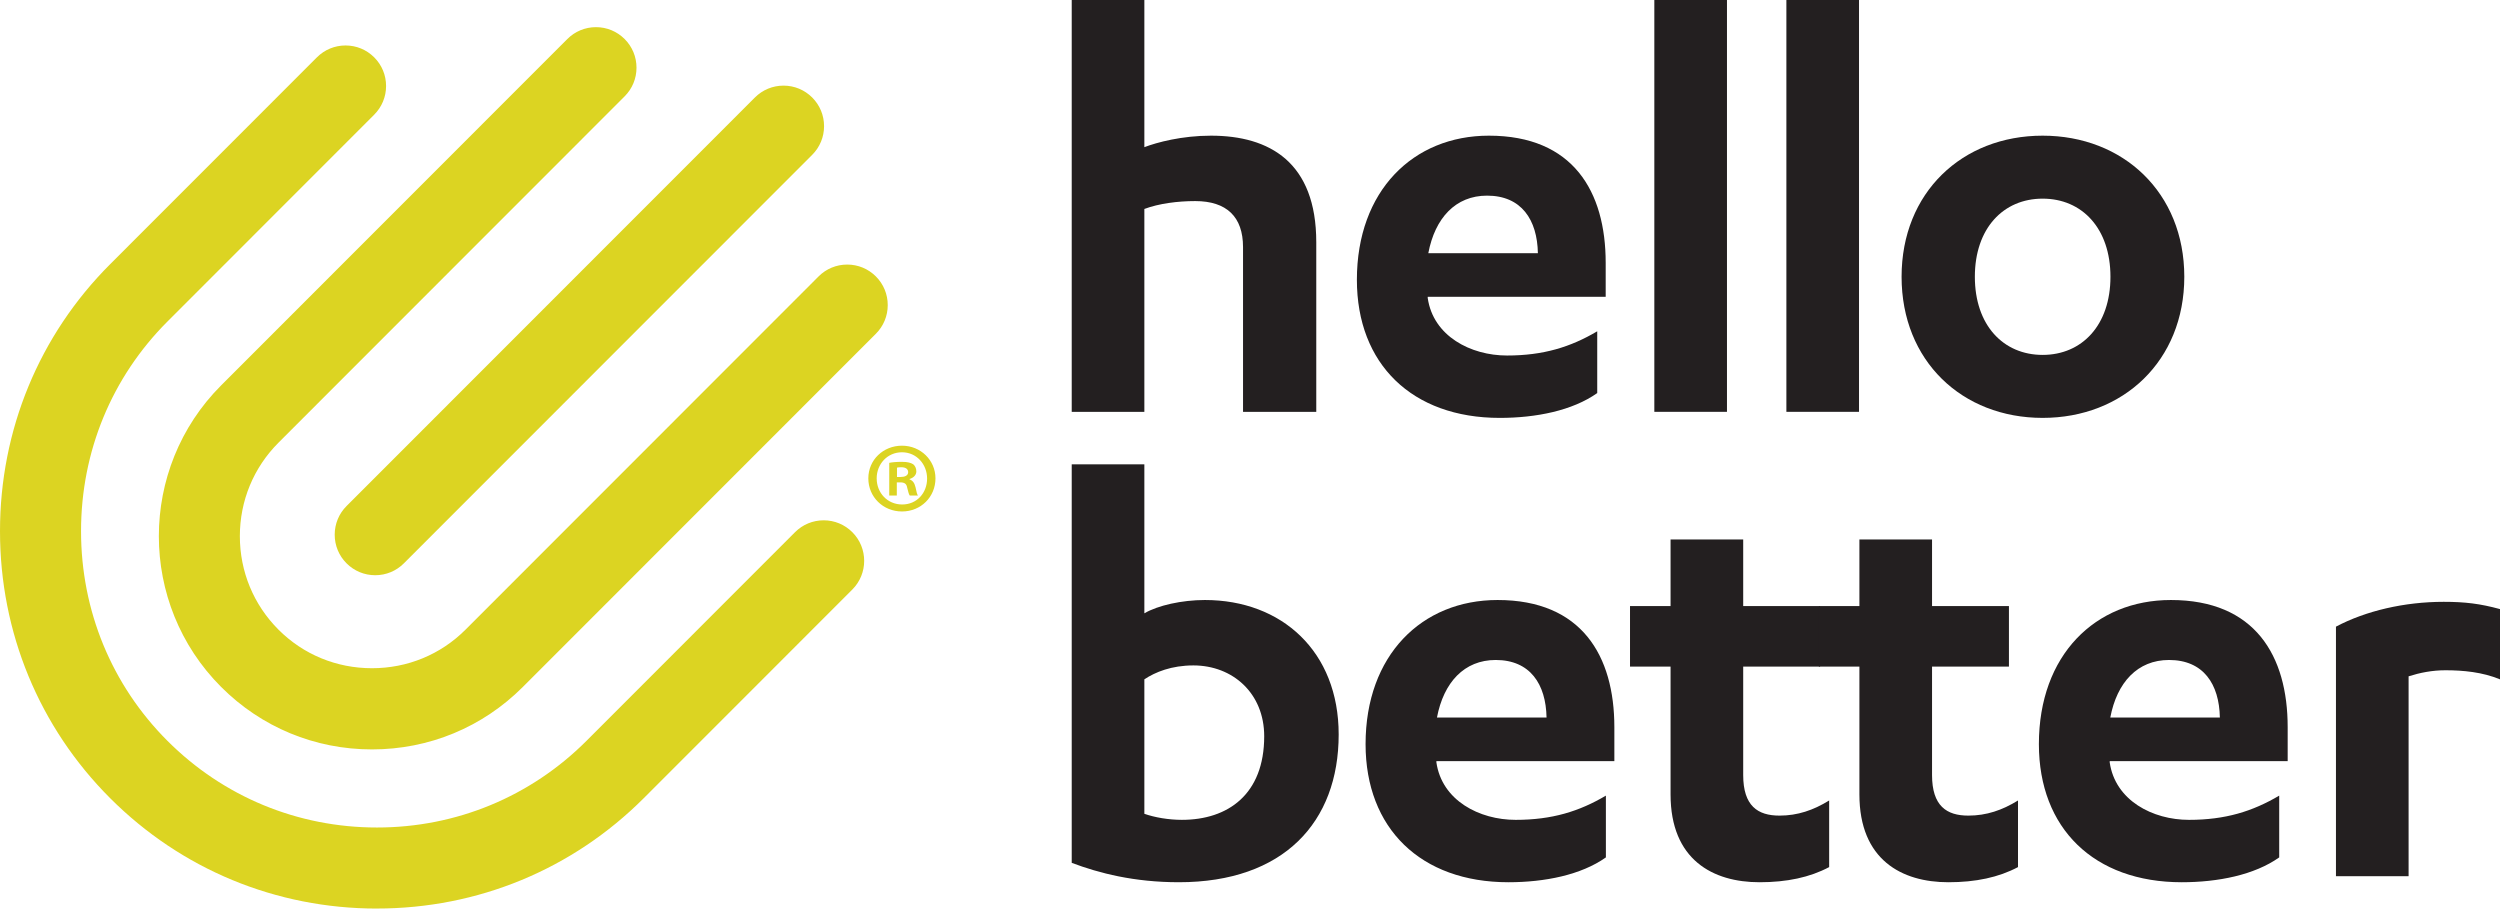 <svg width="240" height="88" viewBox="0 0 240 88" fill="none" xmlns="http://www.w3.org/2000/svg">
<path d="M102.885 0H109.858V14.128C111.078 13.663 113.462 13.024 116.25 13.024C121.888 13.024 126.362 15.582 126.362 23.257V39.537H119.331V23.722C119.331 20.815 117.761 19.304 114.739 19.304C113.054 19.304 111.253 19.537 109.858 20.06V39.537H102.885V0Z" fill="#231F20"/>
<path d="M137.061 28.49V28.606C137.584 32.269 141.187 34.13 144.674 34.13C148.161 34.13 150.776 33.316 153.334 31.804V37.734C150.951 39.42 147.464 40.118 143.976 40.118C135.55 40.118 130.261 34.943 130.261 26.861C130.261 18.316 135.667 13.024 142.931 13.024C151.009 13.024 154.146 18.372 154.146 25.233V28.49H137.061ZM147.637 24.304C147.578 21.106 146.068 18.781 142.756 18.781C139.734 18.781 137.757 20.932 137.118 24.304H147.637Z" fill="#231F20"/>
<path d="M165.789 39.536H158.816V0H165.789V39.536Z" fill="#231F20"/>
<path d="M178.466 39.536H171.493V0H178.466V39.536Z" fill="#231F20"/>
<path d="M196.093 13.024C203.823 13.024 209.693 18.489 209.693 26.57C209.693 34.65 203.823 40.117 196.093 40.117C188.363 40.117 182.552 34.651 182.552 26.57C182.552 18.488 188.364 13.024 196.093 13.024ZM196.093 19.07C192.317 19.07 189.586 21.919 189.586 26.57C189.586 31.221 192.317 34.071 196.093 34.071C199.869 34.071 202.603 31.222 202.603 26.57C202.603 21.918 199.872 19.07 196.093 19.07Z" fill="#231F20"/>
<path d="M102.885 44.577H109.858V58.879C111.137 58.123 113.462 57.601 115.669 57.601C123.051 57.601 128.513 62.542 128.513 70.508C128.513 78.938 123.225 84.694 113.171 84.694C108.87 84.694 105.5 83.821 102.885 82.833V44.577ZM109.858 78.124C110.846 78.474 112.183 78.705 113.462 78.705C117.878 78.705 121.364 76.264 121.364 70.681C121.364 66.554 118.343 63.88 114.566 63.88C112.474 63.88 110.905 64.518 109.858 65.216V78.123V78.124Z" fill="#231F20"/>
<path d="M137.893 73.066V73.183C138.415 76.846 142.018 78.706 145.505 78.706C148.993 78.706 151.608 77.893 154.165 76.38V82.311C151.783 83.997 148.295 84.695 144.808 84.695C136.382 84.695 131.095 79.52 131.095 71.438C131.095 62.892 136.499 57.601 143.764 57.601C151.842 57.601 154.978 62.949 154.978 69.81V73.066H137.894H137.893ZM148.469 68.881C148.41 65.682 146.899 63.358 143.588 63.358C140.566 63.358 138.589 65.509 137.949 68.881H148.469Z" fill="#231F20"/>
<path d="M156.481 58.183H160.374V51.787H167.347V58.183H174.729V63.996H167.347V74.404C167.347 77.37 168.742 78.299 170.833 78.299C172.579 78.299 174.089 77.776 175.599 76.846V83.241C173.74 84.23 171.531 84.695 168.916 84.695C164.441 84.695 160.374 82.544 160.374 76.265V63.996H156.481V58.183Z" fill="#231F20"/>
<path d="M174.61 58.183H178.503V51.787H185.476V58.183H192.858V63.996H185.476V74.404C185.476 77.37 186.871 78.299 188.962 78.299C190.708 78.299 192.218 77.776 193.728 76.846V83.241C191.869 84.23 189.66 84.695 187.045 84.695C182.57 84.695 178.503 82.544 178.503 76.265V63.996H174.61V58.183Z" fill="#231F20"/>
<path d="M202.531 73.066V73.183C203.054 76.846 206.657 78.706 210.144 78.706C213.631 78.706 216.246 77.893 218.804 76.38V82.311C216.421 83.997 212.934 84.695 209.446 84.695C201.02 84.695 195.733 79.52 195.733 71.438C195.733 62.892 201.137 57.601 208.402 57.601C216.48 57.601 219.617 62.949 219.617 69.81V73.066H202.532H202.531ZM213.107 68.881C213.048 65.682 211.538 63.358 208.226 63.358C205.204 63.358 203.227 65.509 202.588 68.881H213.107Z" fill="#231F20"/>
<path d="M231.226 84.113H224.252V60.159C227.099 58.647 230.819 57.775 234.596 57.775C236.63 57.775 238.082 57.95 240 58.473V65.217C238.315 64.519 236.455 64.345 234.77 64.345C233.49 64.345 232.328 64.577 231.225 64.926V84.113H231.226Z" fill="#231F20"/>
<path d="M36.189 87.222C26.501 87.222 17.404 83.457 10.572 76.623C3.754 69.803 0 60.7 0 50.994C0 41.288 3.754 32.185 10.572 25.365L30.423 5.505C31.157 4.77 32.135 4.365 33.173 4.365C34.212 4.365 35.189 4.77 35.924 5.505C36.658 6.239 37.063 7.217 37.063 8.256C37.063 9.295 36.658 10.273 35.924 11.008L16.073 30.869C10.724 36.219 7.78 43.366 7.78 50.993C7.78 58.62 10.724 65.768 16.073 71.119C21.437 76.486 28.58 79.441 36.188 79.441C43.795 79.441 50.939 76.486 56.304 71.119L76.323 51.09C77.057 50.355 78.033 49.95 79.073 49.95C80.113 49.95 81.089 50.355 81.824 51.09C83.34 52.607 83.34 55.077 81.824 56.594L61.805 76.621C54.972 83.456 45.876 87.219 36.188 87.219L36.189 87.222ZM50.186 65.954L84.084 32.041C84.818 31.306 85.223 30.328 85.223 29.289C85.223 28.25 84.818 27.272 84.084 26.537C83.349 25.802 82.372 25.398 81.333 25.398C80.295 25.398 79.317 25.802 78.583 26.537L44.685 60.451C42.301 62.836 39.115 64.149 35.711 64.149C32.307 64.149 29.12 62.836 26.737 60.449C24.344 58.055 23.026 54.867 23.026 51.472C23.026 48.077 24.344 44.888 26.737 42.494L59.964 9.25C60.699 8.515 61.104 7.538 61.104 6.499C61.104 5.459 60.699 4.482 59.964 3.747C59.23 3.012 58.253 2.607 57.214 2.607C56.175 2.607 55.198 3.012 54.464 3.747L21.236 36.99C13.254 44.976 13.254 57.968 21.236 65.954C25.097 69.817 30.237 71.944 35.711 71.944C41.185 71.944 46.325 69.817 50.186 65.954ZM38.772 54.081L77.971 14.864C78.705 14.129 79.11 13.151 79.11 12.112C79.11 11.073 78.705 10.095 77.971 9.36C77.236 8.625 76.259 8.22 75.22 8.22C74.182 8.22 73.204 8.625 72.47 9.36L33.27 48.578C32.536 49.313 32.131 50.291 32.131 51.33C32.131 52.369 32.536 53.347 33.27 54.081C34.005 54.816 34.982 55.221 36.021 55.221C37.06 55.221 38.037 54.816 38.772 54.081Z" fill="#DCD422"/>
<path d="M89.805 45.925C89.805 47.703 88.409 49.101 86.591 49.101C84.773 49.101 83.36 47.704 83.36 45.925C83.36 44.145 84.794 42.786 86.591 42.786C88.389 42.786 89.805 44.183 89.805 45.925ZM84.162 45.925C84.162 47.321 85.196 48.431 86.61 48.431C88.023 48.431 89.001 47.321 89.001 45.944C89.001 44.567 87.987 43.418 86.59 43.418C85.193 43.418 84.161 44.546 84.161 45.925H84.162ZM86.094 47.57H85.368V44.432C85.656 44.375 86.056 44.337 86.573 44.337C87.166 44.337 87.434 44.432 87.663 44.566C87.835 44.7 87.969 44.949 87.969 45.255C87.969 45.599 87.702 45.867 87.318 45.981V46.02C87.625 46.134 87.795 46.364 87.892 46.786C87.987 47.264 88.044 47.454 88.121 47.57H87.336C87.241 47.456 87.185 47.169 87.087 46.805C87.031 46.46 86.839 46.308 86.439 46.308H86.094V47.57ZM86.112 45.79H86.457C86.86 45.79 87.183 45.656 87.183 45.332C87.183 45.045 86.973 44.854 86.514 44.854C86.322 44.854 86.189 44.873 86.111 44.892V45.792L86.112 45.79Z" fill="#DCD422"/>
</svg>
